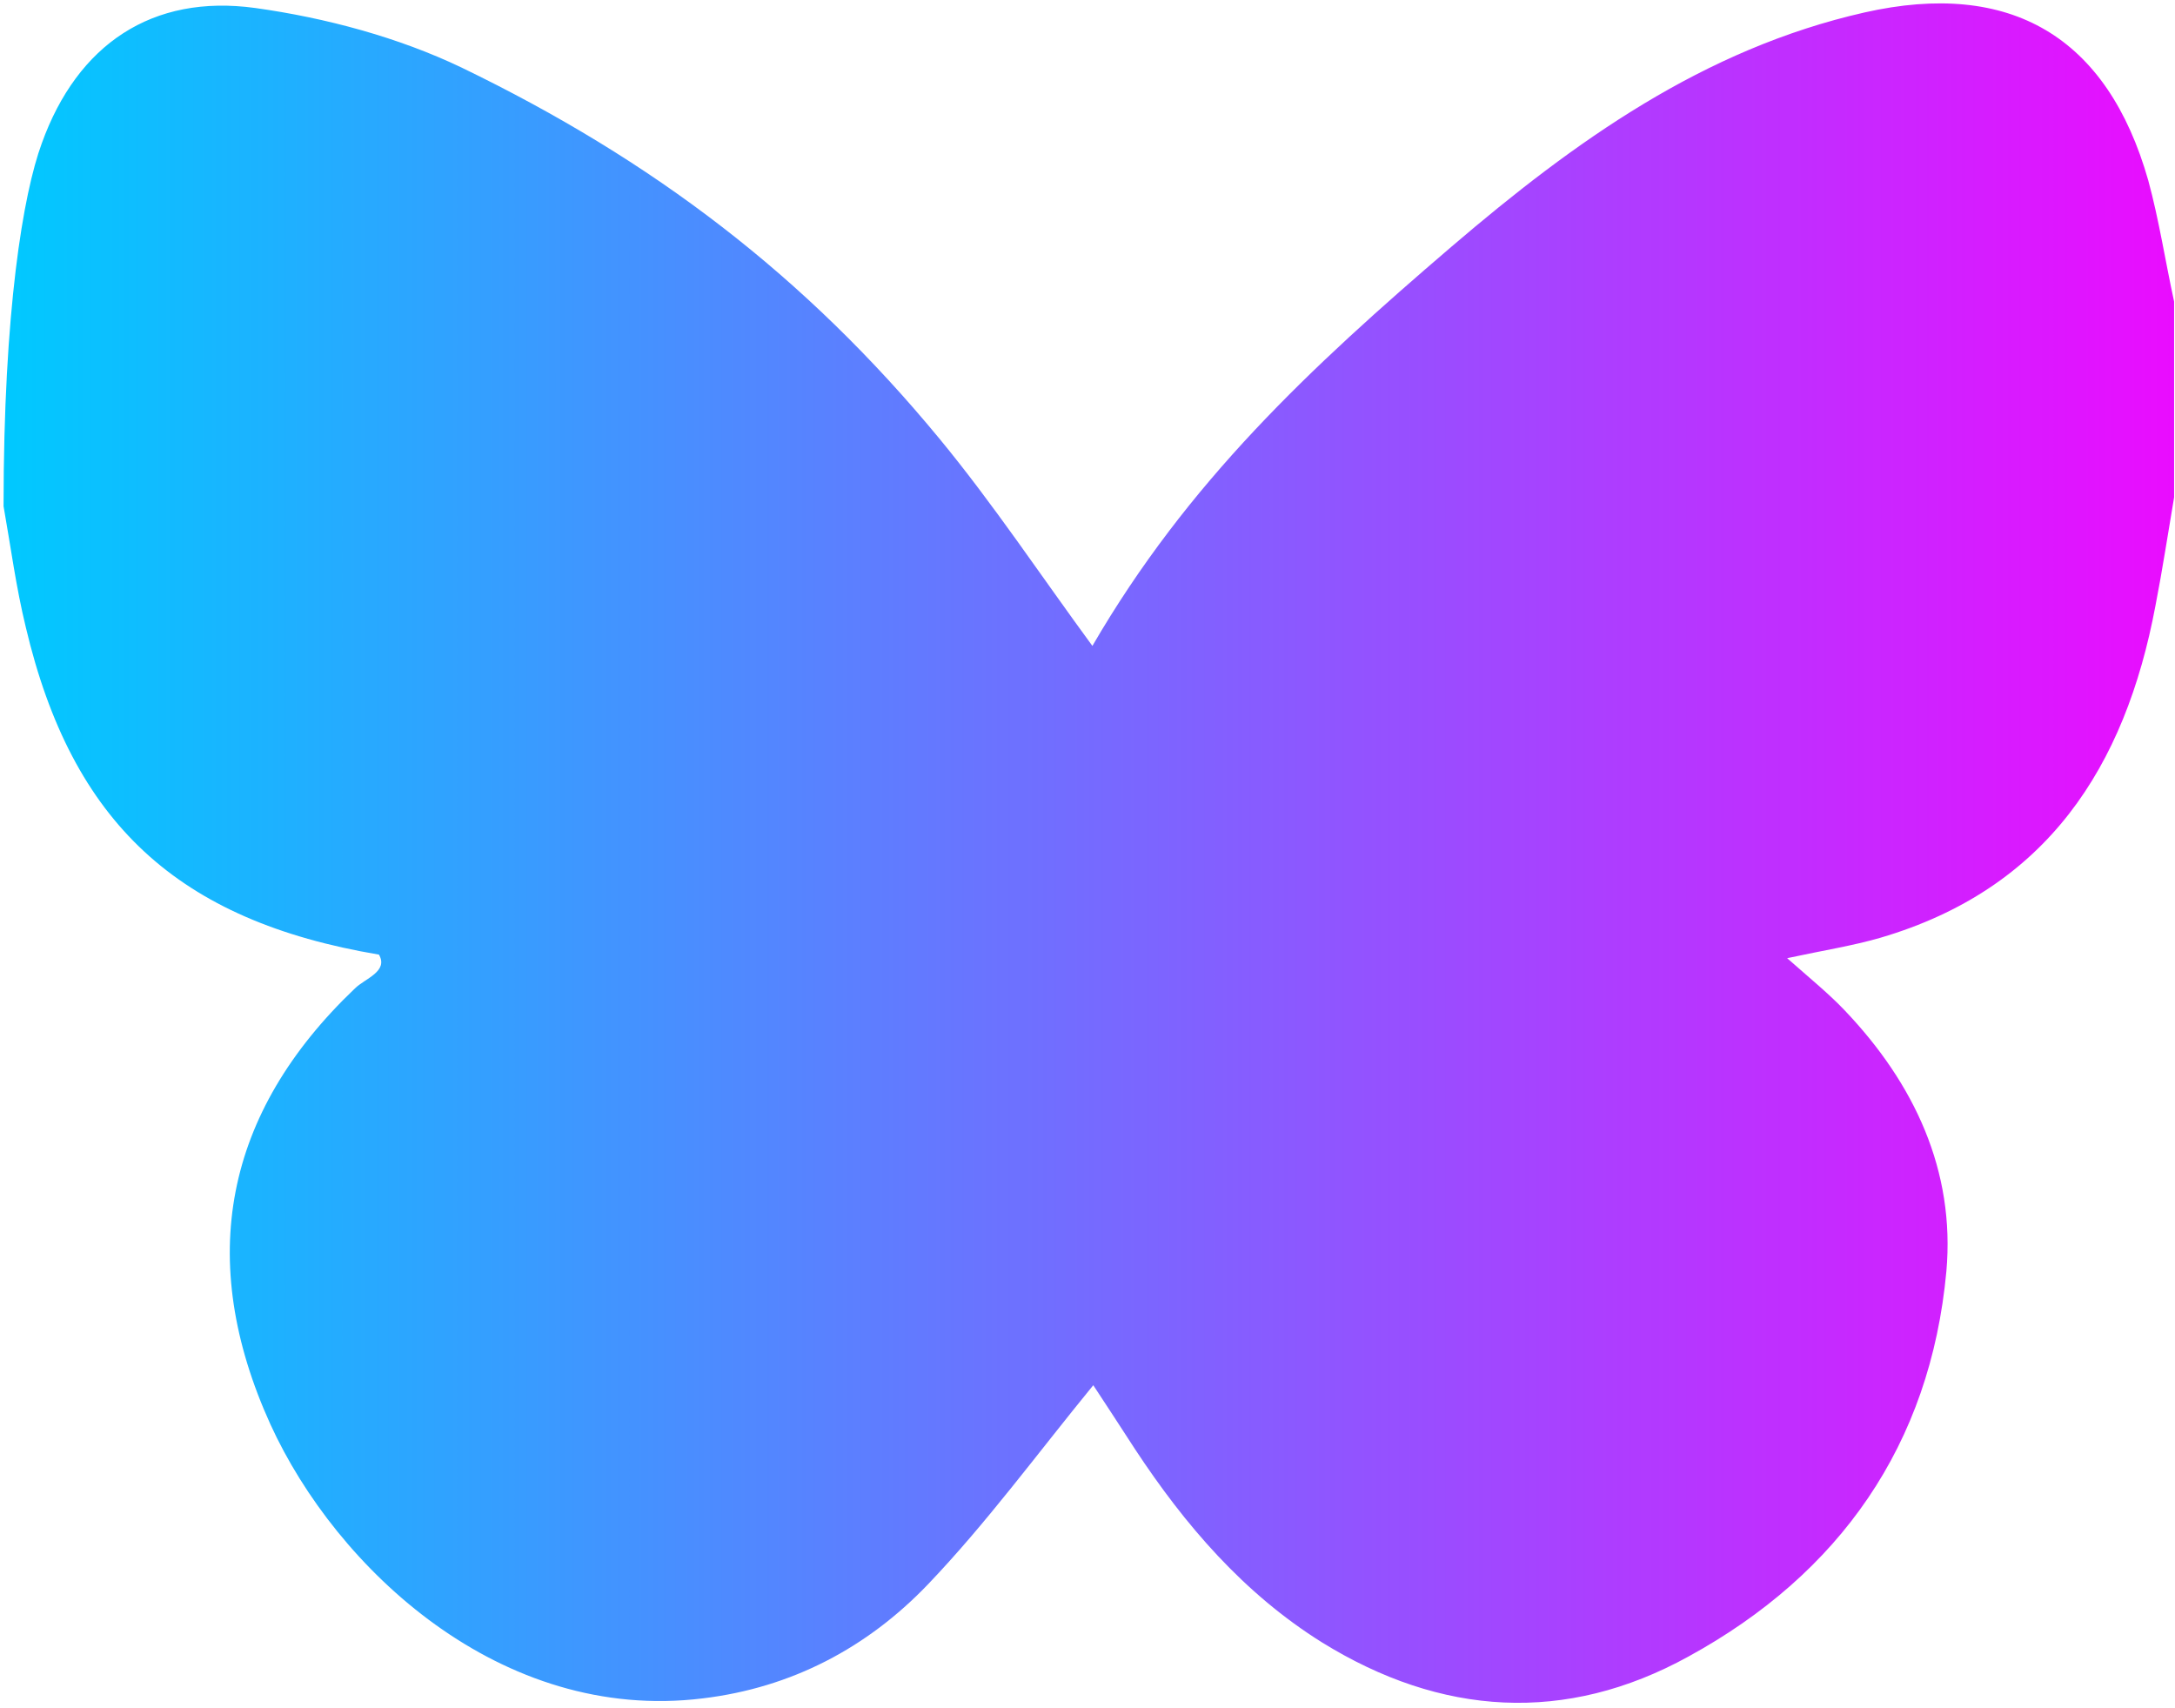 <?xml version="1.0" encoding="utf-8"?>
<!-- Generator: Adobe Illustrator 22.1.0, SVG Export Plug-In . SVG Version: 6.00 Build 0)  -->
<svg version="1.1" id="Layer_1" xmlns="http://www.w3.org/2000/svg" xmlns:xlink="http://www.w3.org/1999/xlink" x="0px" y="0px"
	 viewBox="0 0 244.5 192" style="enable-background:new 0 0 244.5 192;" xml:space="preserve">
<style type="text/css">
	.st0{fill:url(#SVGID_1_);}
</style>
<g id="eknKPu.tif">
	<g>
		
			<linearGradient id="SVGID_1_" gradientUnits="userSpaceOnUse" x1="0.4" y1="96.692" x2="244.4" y2="96.692" gradientTransform="matrix(1 0 0 -1 0 192.583)">
			<stop  offset="0" style="stop-color:#00C9FF"/>
			<stop  offset="1" style="stop-color:#EA0CFF"/>
		</linearGradient>
		<path class="st0" d="M0.4,56.9c0-22,2.2-35.1,4.3-40.8C8.7,5,17.1-0.7,28.7,0.9C36.6,2,44.8,4.2,51.9,7.6
			C73.4,18,90.5,31,105.6,49.3c6.1,7.4,11.4,15.4,17.2,23.3c10.7-18.4,24.4-31.2,40.4-44.9C177,15.9,191.5,5.5,209.6,1.4
			c16.4-3.7,27.3,2.7,31.9,18.9c1.2,4.4,1.9,9,2.9,13.6c0,7.3,0,14.7,0,22c-0.7,4.1-1.3,8.1-2.1,12.2c-3.4,18.1-12.2,31.8-30.9,37.3
			c-3.1,0.9-6.3,1.4-10.5,2.3c2.6,2.3,4.7,4,6.5,5.9c7.8,8.2,12.4,18,11.4,29.3c-1.8,19.5-12,34-29,43.3
			c-13.8,7.6-27.8,6.7-41.2-1.6c-8.8-5.5-15.4-13.2-21-21.7c-1.7-2.6-3.3-5.1-4.7-7.2c-6.3,7.7-12,15.5-18.6,22.4
			c-6.8,7.1-15.3,11.6-25.3,12.8c-22.7,2.8-41.2-14.6-48.6-30.8c-8.4-18.5-5.2-35,9.5-49c1.1-1.1,3.8-1.9,2.7-3.8
			C20,103.5,8.1,92.5,2.9,70.5C1.8,66,1.2,61.4,0.4,56.9z"/>
	</g>
</g>
</svg>
